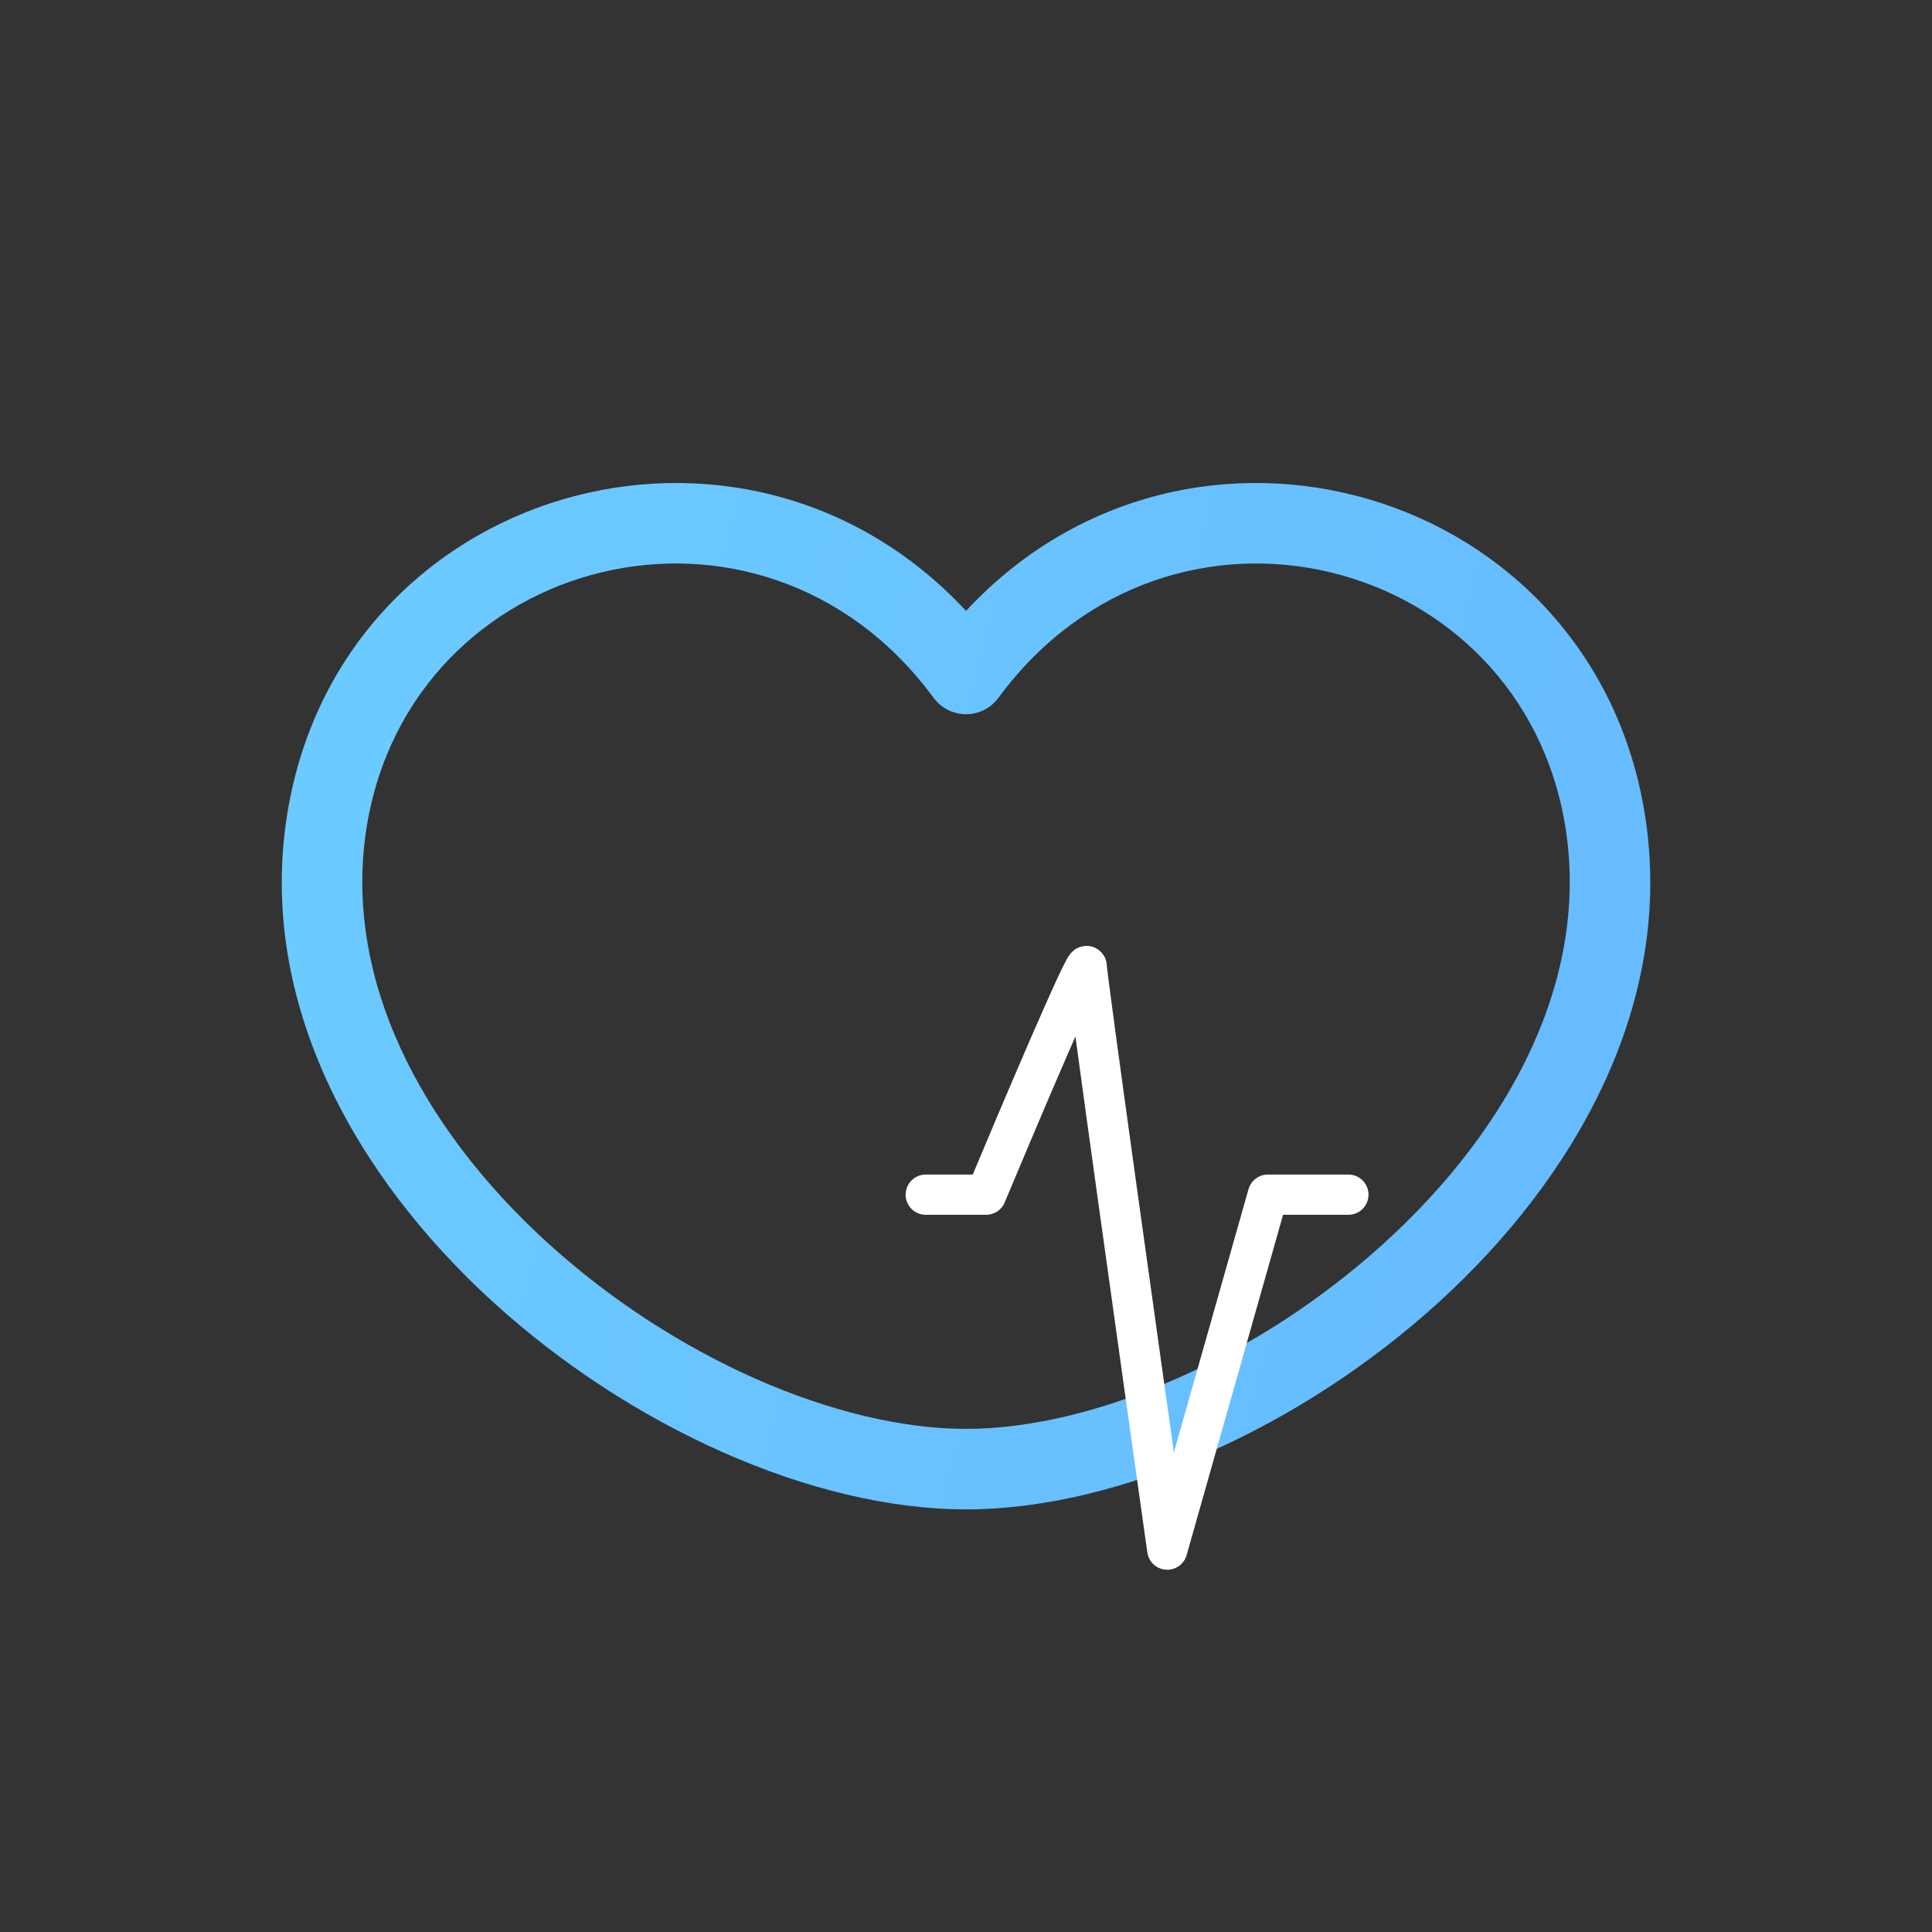 <svg width="96" height="96" viewBox="0 0 96 96" fill="none" xmlns="http://www.w3.org/2000/svg">
<rect x="0" y="0" width="96" height="96" fill="#333333" stroke="none"/>
<mask id="mask0_9522_12017" style="mask-type:alpha" maskUnits="userSpaceOnUse" x="0" y="0" width="96" height="96">
<rect width="96" height="96" fill="#FF7171"/>
</mask>
<g mask="url(#mask0_9522_12017)">
<path fill-rule="evenodd" clip-rule="evenodd" d="M46.364 34.639C37.792 23.05 20.395 27.54 18.22 41.094C17.014 48.609 20.937 56.038 27.193 61.74C33.454 67.446 41.61 71 48.001 71C54.392 71 62.549 67.446 68.809 61.74C75.066 56.038 78.988 48.609 77.783 41.094C75.608 27.54 58.211 23.05 49.638 34.639C49.573 34.732 49.498 34.821 49.416 34.903C49.249 35.07 49.057 35.203 48.852 35.299C48.581 35.427 48.29 35.489 48.001 35.489C47.713 35.489 47.422 35.427 47.151 35.299C46.945 35.203 46.754 35.07 46.587 34.903C46.504 34.821 46.43 34.732 46.364 34.639ZM48.001 30.355C36.906 18.407 16.885 24.165 14.271 40.46C12.768 49.825 17.708 58.507 24.499 64.696C31.285 70.882 40.361 75 48.001 75C55.642 75 64.718 70.882 71.504 64.696C78.295 58.507 83.234 49.825 81.732 40.46C79.118 24.165 59.097 18.407 48.001 30.355Z" fill="url(#paint0_linear_9522_12017)"/>
<path d="M46 59.362H49C50.667 55.372 54 47.519 54 48.023C54 48.527 56.667 67.551 58 77L63 59.362H67" stroke="white" stroke-width="2" stroke-linecap="round" stroke-linejoin="round"/>
</g>
<defs>
<linearGradient id="paint0_linear_9522_12017" x1="-109" y1="18.499" x2="205.321" y2="103.421" gradientUnits="userSpaceOnUse">
<stop stop-color="#74E6FF"/>
<stop offset="1" stop-color="#5D9EFF"/>
</linearGradient>
</defs>
</svg>
